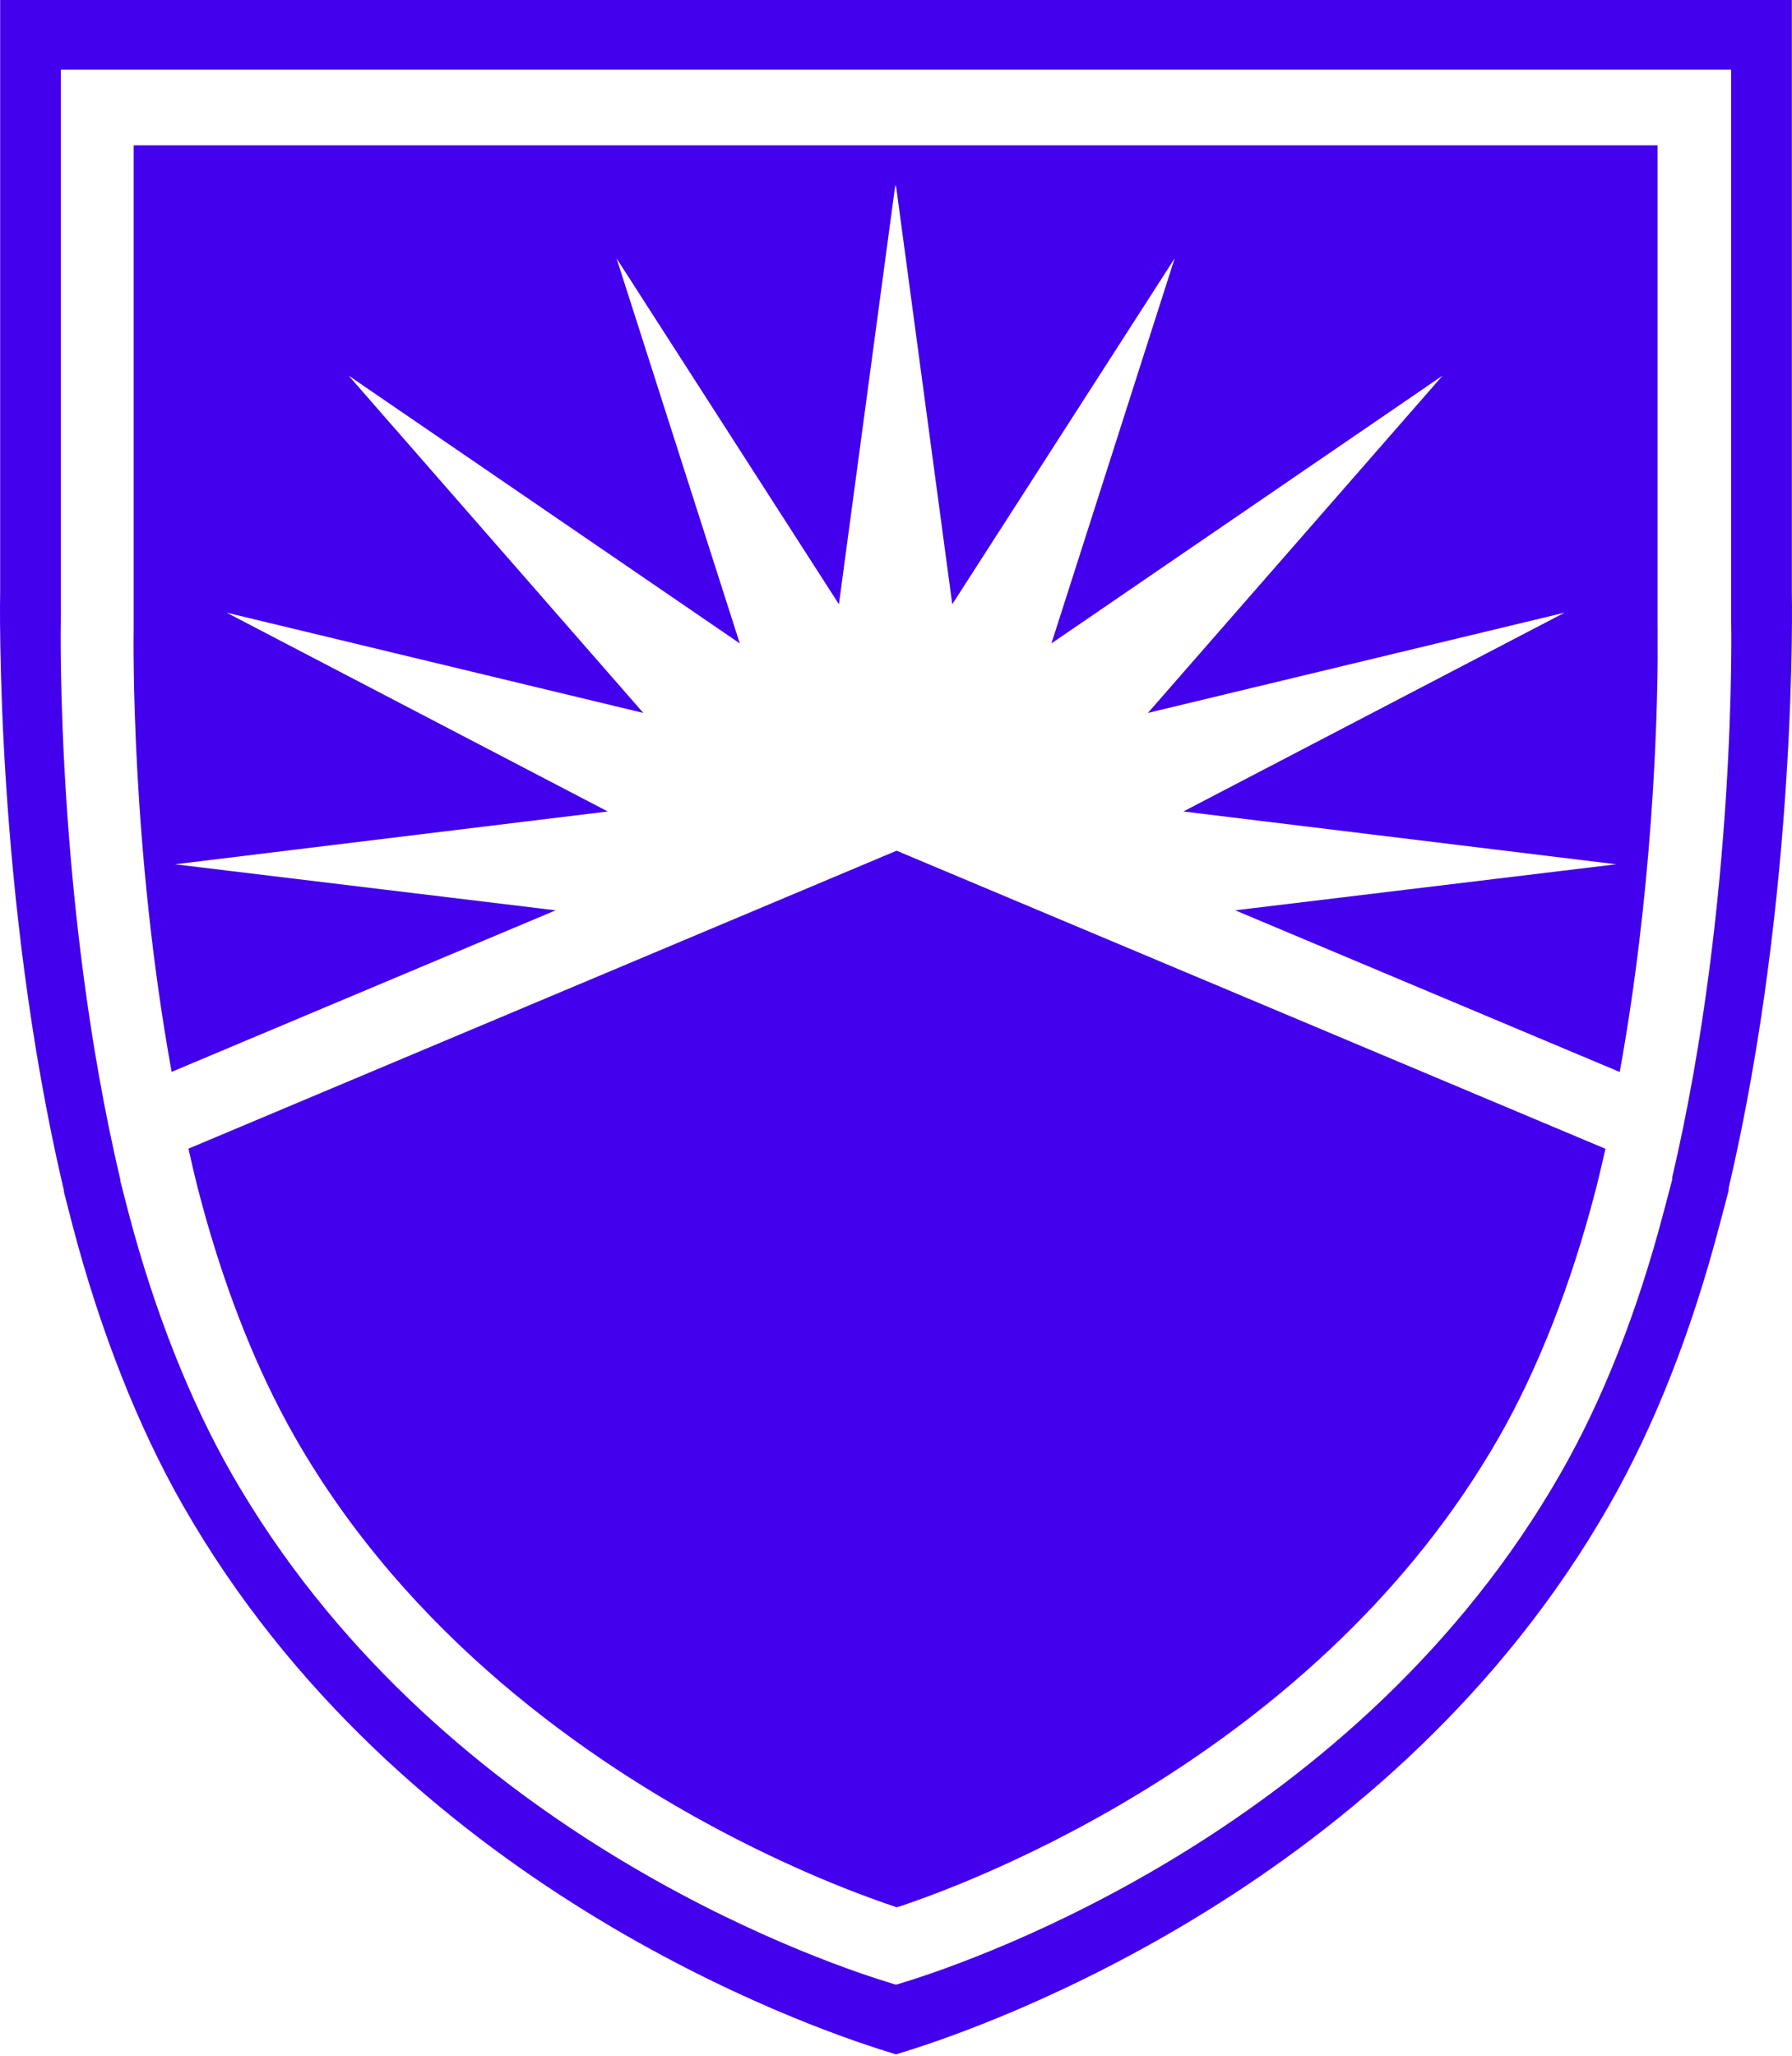 <svg width="75" height="86" viewBox="0 0 75 86" fill="none" xmlns="http://www.w3.org/2000/svg">
<path d="M7.325 36.156L25.436 33.947L9.483 25.629L26.924 29.824L14.591 15.714L30.962 26.916L25.804 10.807L35.111 25.278L37.47 7.738L37.483 7.842L37.496 7.738L39.855 25.278L49.163 10.807L44.005 26.916L60.376 15.714L48.043 29.824L65.483 25.629L49.528 33.947L67.642 36.156L51.698 38.082L67.79 44.845C69.162 37.284 69.358 30.262 69.378 27.524C69.376 27.422 69.376 27.348 69.376 27.343V26.337L69.374 26.317V6.078H5.595V26.267C5.587 26.692 5.465 35.37 7.183 44.84L23.256 38.082L7.325 36.156Z" fill="#4200ED"/>
<path d="M37.525 35.588L25.28 40.739L7.887 48.053C8.011 48.596 8.133 49.136 8.268 49.676L8.342 49.953C9.092 52.821 10.057 55.514 11.172 57.868C11.544 58.654 11.932 59.401 12.335 60.107C17.096 68.443 24.615 73.673 30.285 76.655C33.685 78.443 36.421 79.421 37.495 79.776L37.532 79.787L37.66 79.75C40.666 78.752 55.181 73.35 62.746 60.107C64.353 57.297 65.732 53.786 66.736 49.957L66.81 49.678V49.676C66.945 49.138 67.07 48.598 67.192 48.058L49.784 40.739L37.525 35.588Z" fill="#4200ED"/>
<path d="M69.99 49.239L69.984 49.355L69.613 50.762C68.522 54.894 67.082 58.546 65.327 61.615C56.86 76.438 40.967 81.959 37.867 82.915L37.501 83.029L37.135 82.915C34.036 81.959 18.142 76.438 9.673 61.615C7.942 58.581 6.458 54.83 5.387 50.764L5.027 49.368L5.04 49.363L5.01 49.239C2.355 37.887 2.538 26.41 2.546 25.924V2.912H72.452V25.968C72.456 26.083 72.693 37.686 69.99 49.239ZM74.993 24.731V0H0.007V24.685C-0.004 25.206 -0.2 37.519 2.649 49.694L2.681 49.827L2.668 49.834L3.054 51.33C4.202 55.693 5.792 59.716 7.652 62.97C16.735 78.873 33.783 84.793 37.109 85.819L37.501 85.941L37.893 85.819C41.219 84.793 58.267 78.871 67.35 62.97C69.232 59.677 70.779 55.76 71.946 51.328L72.345 49.818L72.351 49.694C75.251 37.303 74.996 24.857 74.993 24.731Z" fill="#4200ED"/>
</svg>
